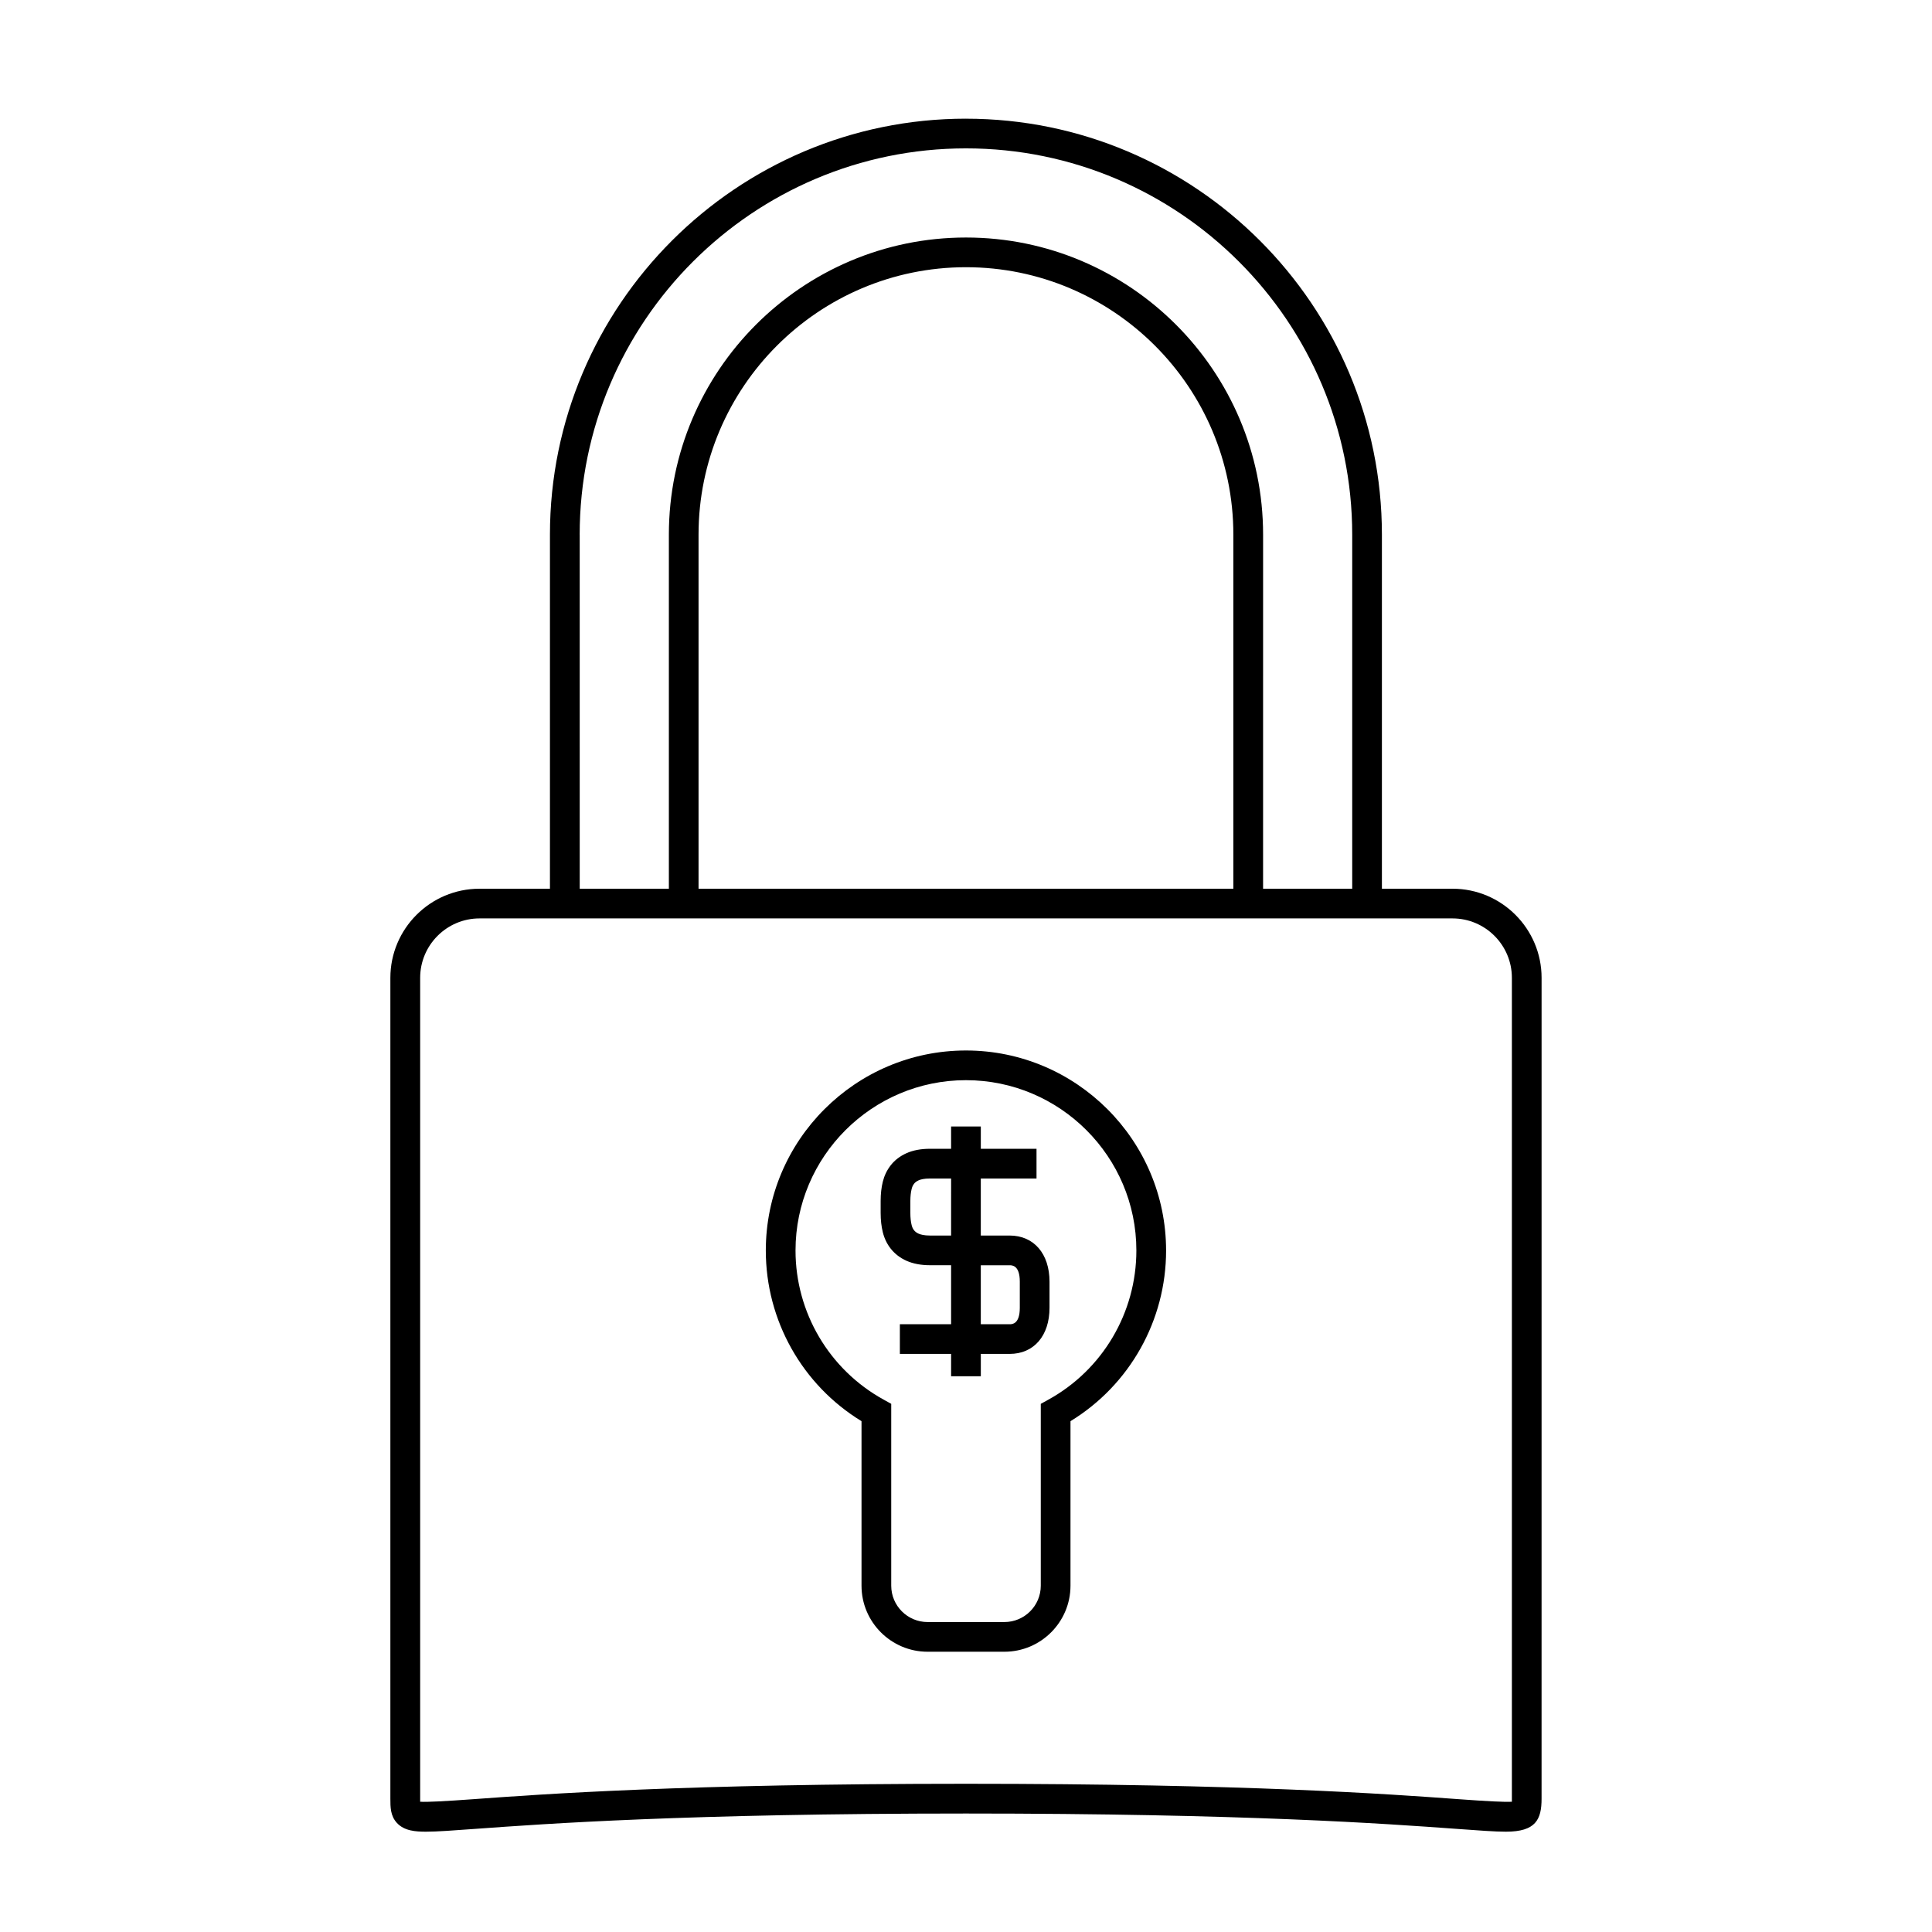 <?xml version="1.0" encoding="UTF-8"?>
<!-- Uploaded to: SVG Repo, www.svgrepo.com, Generator: SVG Repo Mixer Tools -->
<svg fill="#000000" width="800px" height="800px" version="1.1" viewBox="144 144 512 512" xmlns="http://www.w3.org/2000/svg">
 <g>
  <path d="m399.99 175.45c-60.789 0-110.25 49.457-110.25 110.25v93.824h-18.684c-13.016 0-23.605 10.598-23.605 23.617v217.53c0 2.231 0 4.535 1.723 6.414 1.969 2.152 5.016 2.332 7.719 2.332 2.891 0 7.055-0.309 13.352-0.766 18.043-1.312 55.582-4.047 129.73-4.047 74.164 0 111.71 2.734 129.76 4.047 6.297 0.461 10.461 0.766 13.355 0.766 7.894 0 9.441-3.207 9.441-8.75l0.004-217.53c0-13.02-10.59-23.617-23.605-23.617h-18.711v-93.824c0-60.785-49.445-110.24-110.23-110.24zm-102.37 110.24c0-56.449 45.922-102.37 102.37-102.37 56.438 0 102.36 45.926 102.36 102.37v93.824h-23.621l0.004-93.824c0-43.418-35.32-78.746-78.734-78.746-43.418 0-78.742 35.324-78.742 78.746v93.824h-23.625l-0.004-93.824zm173.23 0v93.824h-141.73v-93.824c0-39.078 31.793-70.875 70.871-70.875 39.07 0.004 70.859 31.793 70.859 70.875zm58.078 101.7c8.676 0 15.734 7.062 15.734 15.742v217.52 0.824c-1.777 0.125-6.606-0.125-14.348-0.691-18.137-1.324-55.871-4.066-130.32-4.066-74.438 0-112.17 2.746-130.3 4.066-7.746 0.562-12.574 0.82-14.348 0.691v-0.824-217.52c0-8.68 7.059-15.742 15.734-15.742z"/>
  <path d="m411.55 471.43h-7.629v-15.117h14.766v-7.875h-14.762v-5.91h-7.875v5.91h-5.609c-2.394 0-4.481 0.395-6.199 1.164-1.73 0.77-3.16 1.867-4.234 3.266-0.973 1.258-1.66 2.703-2.051 4.277-0.383 1.531-0.578 3.254-0.578 5.129v3.176c0 1.867 0.195 3.602 0.578 5.121 0.398 1.609 1.09 3.059 2.082 4.324 1.102 1.395 2.516 2.481 4.215 3.238 1.754 0.77 3.832 1.164 6.188 1.164h5.609v15.629h-13.578v7.875h13.578v5.918h7.875v-5.918h7.629c6.43 0 10.578-4.801 10.578-12.238v-6.906c-0.004-7.422-4.156-12.227-10.582-12.227zm-15.5 0h-5.609c-1.559 0-2.5-0.273-2.996-0.492-0.516-0.227-0.922-0.539-1.211-0.898-0.301-0.383-0.5-0.812-0.641-1.375-0.227-0.906-0.34-1.988-0.34-3.211v-3.176c0-1.203 0.117-2.312 0.348-3.219 0.133-0.539 0.34-0.98 0.652-1.379 0.273-0.352 0.668-0.641 1.211-0.887 0.488-0.215 1.395-0.477 2.981-0.477h5.609zm18.207 19.141c0 4.367-2.043 4.367-2.707 4.367h-7.629v-15.633h7.629c0.668 0 2.707 0 2.707 4.356z"/>
  <path d="m399.99 422.39c-29.246 0-53.043 23.777-53.043 53.012 0 18.516 9.656 35.633 25.363 45.223v43.594c0 9.656 7.856 17.508 17.512 17.508h20.348c9.66 0 17.52-7.852 17.52-17.508v-43.594c15.688-9.582 25.336-26.695 25.336-45.223-0.004-29.23-23.793-53.012-53.035-53.012zm21.863 92.52-2.035 1.125v48.188c0 5.316-4.328 9.637-9.645 9.637h-20.348c-5.316 0-9.641-4.32-9.641-9.637v-48.191l-2.035-1.129c-14.391-7.934-23.328-23.07-23.328-39.508 0-24.887 20.262-45.137 45.168-45.137 24.902 0 45.16 20.246 45.16 45.137 0 16.449-8.926 31.59-23.297 39.516z"/>
 </g>
</svg>